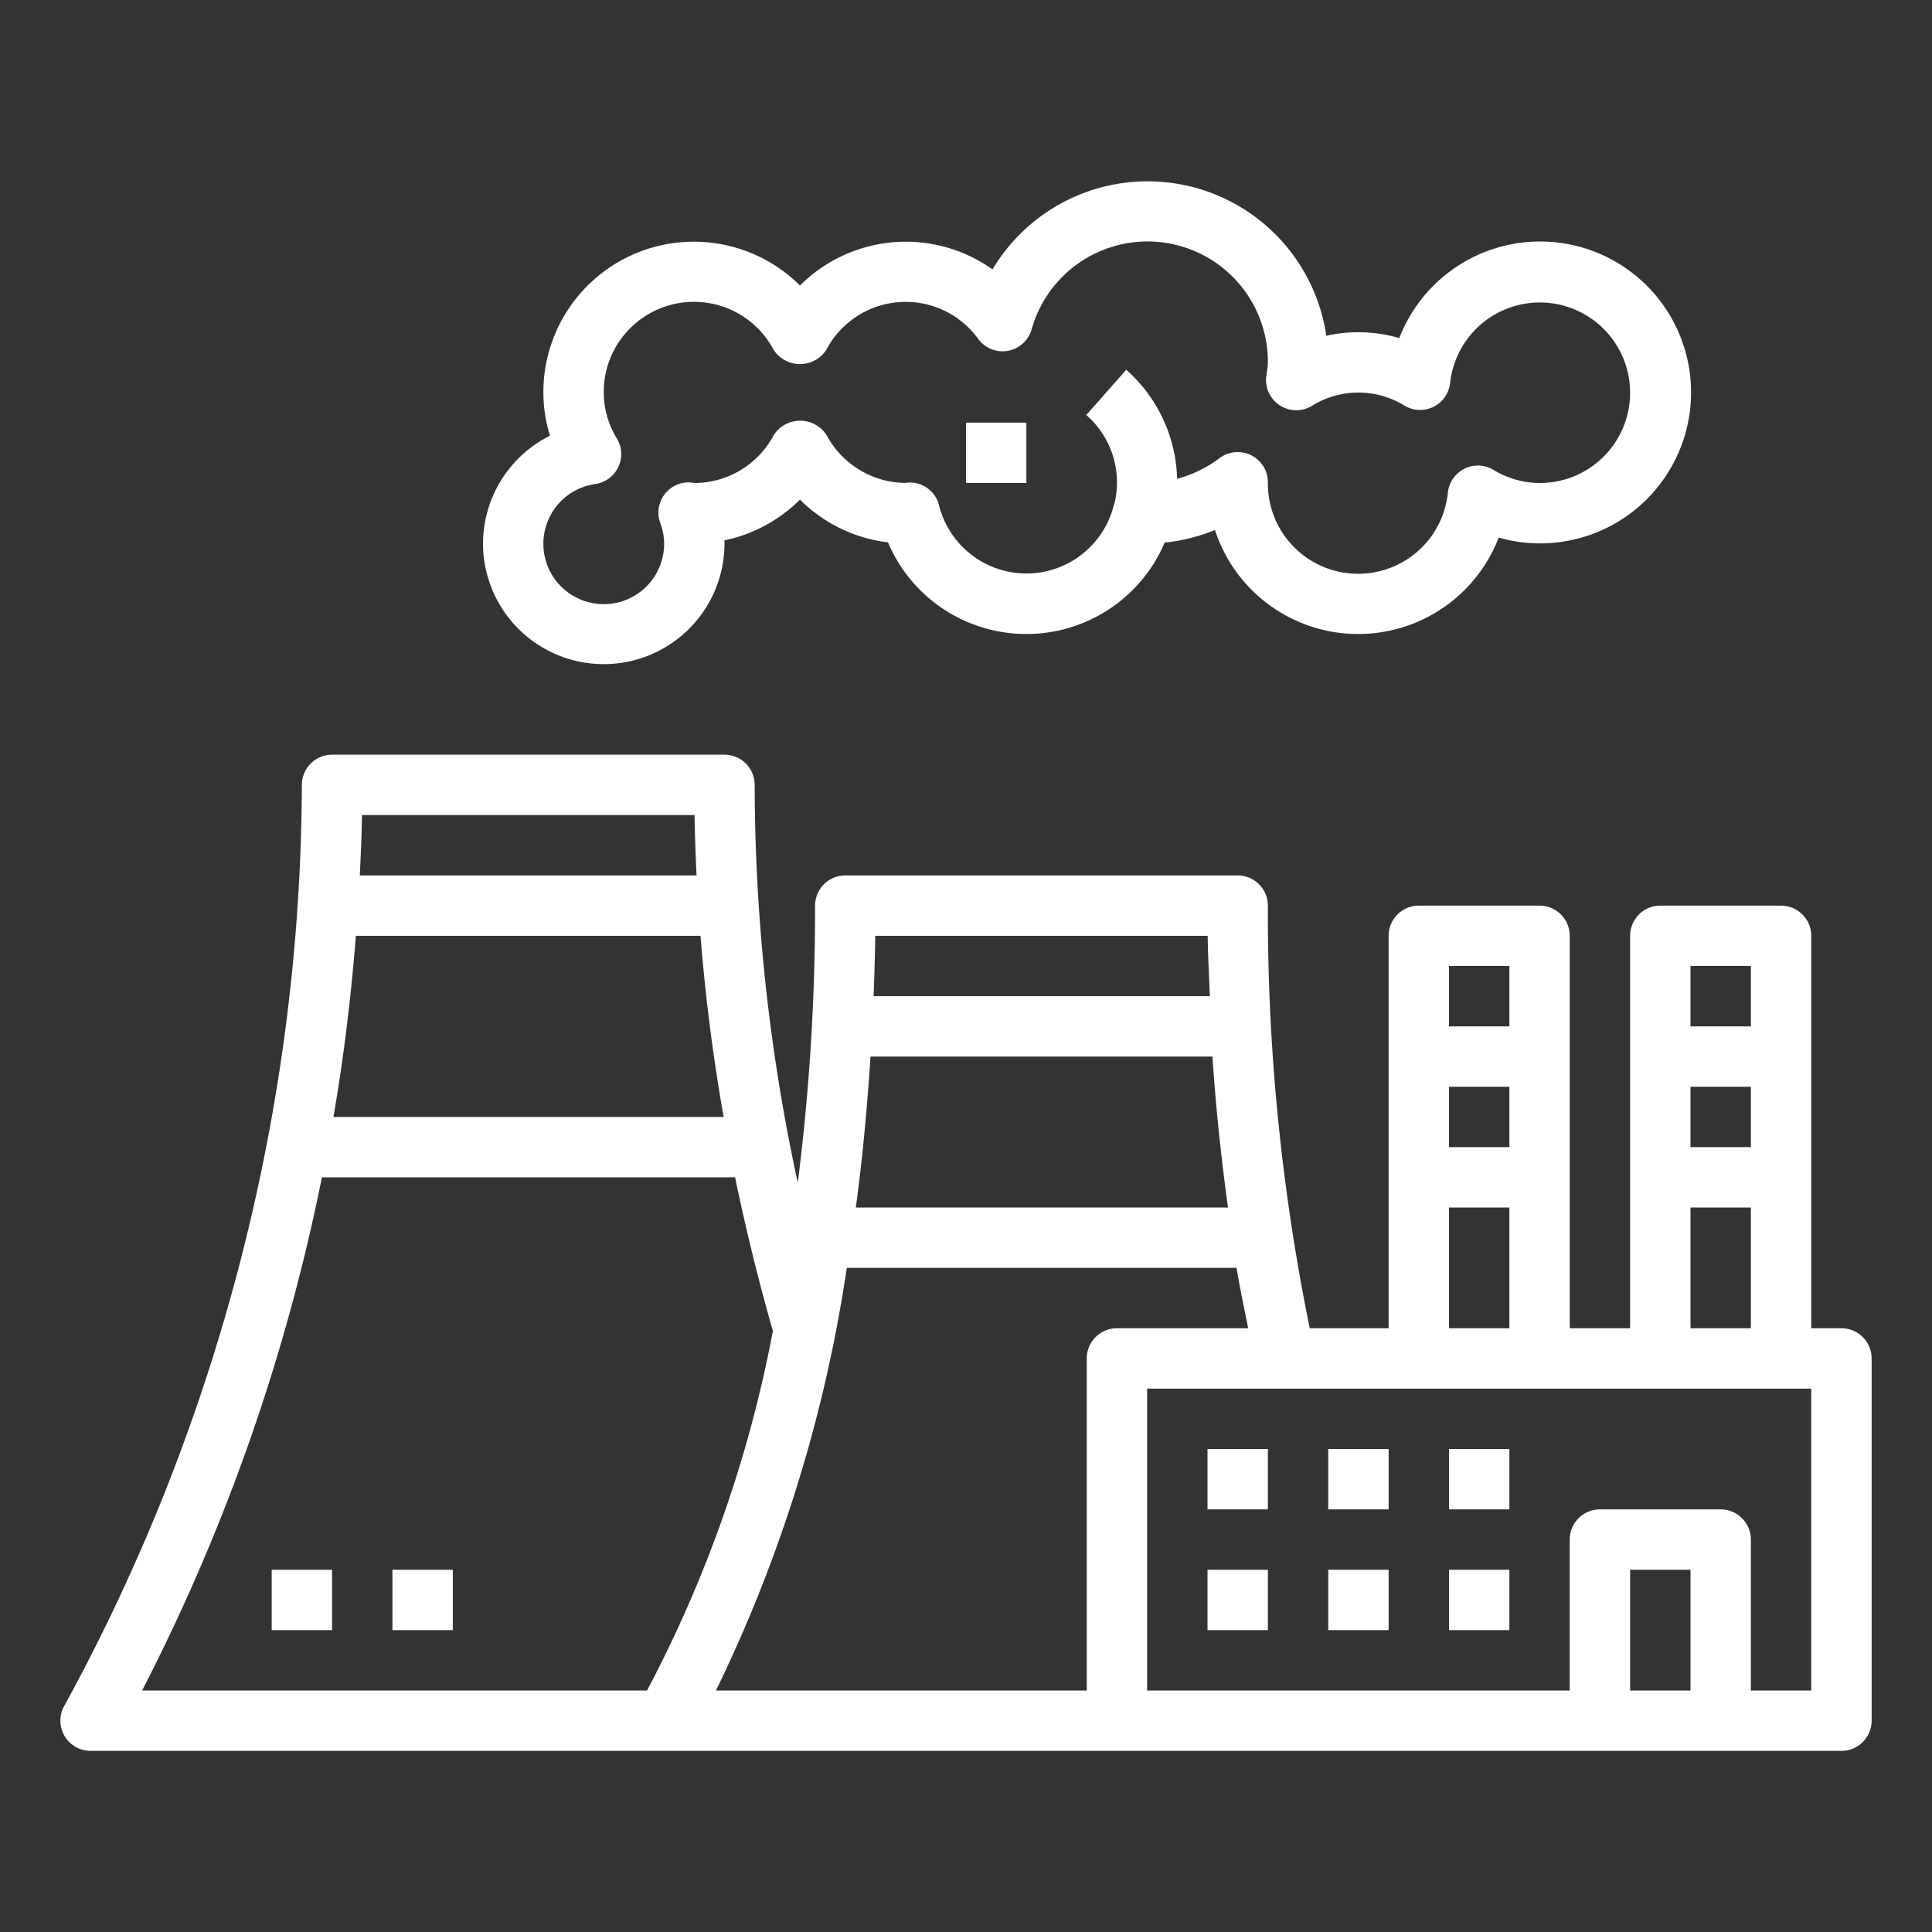 <?xml version="1.0"?>
<svg xmlns="http://www.w3.org/2000/svg" xmlns:xlink="http://www.w3.org/1999/xlink" xmlns:svgjs="http://svgjs.com/svgjs" version="1.1" width="512" height="512" x="0" y="0" viewBox="0 0 64 64" style="enable-background:new 0 0 512 512" xml:space="preserve"><rect x="0" y="0" width="64" height="64" fill="#333333" stroke="none"/><g><g xmlns="http://www.w3.org/2000/svg" id="outline"><path d="m61 44h-1v-13a1 1 0 0 0 -1-1h-4a1 1 0 0 0 -1 1v13h-2v-13a1 1 0 0 0 -1-1h-4a1 1 0 0 0 -1 1v13h-2.613a68.741 68.741 0 0 1 -1.387-14 1 1 0 0 0 -1-1h-13a1 1 0 0 0 -1 1 71.932 71.932 0 0 1 -.573 9.18 62.527 62.527 0 0 1 -1.427-13.18 1 1 0 0 0 -1-1h-13a1 1 0 0 0 -1 1 64.065 64.065 0 0 1 -7.852 30.477 1 1 0 0 0 .852 1.523h58a1 1 0 0 0 1-1v-12a1 1 0 0 0 -1-1zm-5-12h2v2h-2zm0 4h2v2h-2zm0 4h2v4h-2zm-8-8h2v2h-2zm0 4h2v2h-2zm0 4h2v4h-2zm-19.006-9h11.012c.008.675.047 1.334.072 2h-11.139c.025-.656.047-1.317.055-2zm-.158 4h11.329c.109 1.7.291 3.365.513 5h-12.327c.21-1.558.373-3.232.485-5zm-16.844-8h11.016c.01.666.035 1.333.067 2h-11.156c.031-.661.062-1.323.073-2zm-.2 4h11.413q.239 3 .766 6h-12.925c.329-1.9.578-3.911.743-6zm9.645 25h-16.729a65.127 65.127 0 0 0 5.956-17h13.687q.527 2.553 1.252 5.09a42.246 42.246 0 0 1 -4.169 11.91zm14.563-11v11h-12.283a48.04 48.04 0 0 0 4.334-14h12.911c.114.678.253 1.337.386 2h-4.348a1 1 0 0 0 -1 1zm20 11h-2v-4h2zm4 0h-2v-5a1 1 0 0 0 -1-1h-4a1 1 0 0 0 -1 1v5h-14v-10h22z" fill="#ffffff" data-original="#000000" style=""/><path d="m16 18a4 4 0 0 0 8 0c0-.034 0-.068 0-.1a4.991 4.991 0 0 0 2.5-1.349 4.971 4.971 0 0 0 2.915 1.416 4.98 4.98 0 0 0 9.167.006 5.849 5.849 0 0 0 1.665-.417 4.989 4.989 0 0 0 9.4.251 4.834 4.834 0 0 0 1.353.193 5 5 0 1 0 -4.646-6.8 4.834 4.834 0 0 0 -2.418-.076 5.983 5.983 0 0 0 -11.058-2.2 4.959 4.959 0 0 0 -6.378.534 4.984 4.984 0 0 0 -8.5 3.542 4.871 4.871 0 0 0 .218 1.434 4.008 4.008 0 0 0 -2.218 3.566zm3.719-1.967a1 1 0 0 0 .717-1.505 2.931 2.931 0 0 1 -.436-1.528 2.987 2.987 0 0 1 5.622-1.421 1.04 1.04 0 0 0 1.756 0 2.968 2.968 0 0 1 5.029-.349 1 1 0 0 0 1.767-.32 3.987 3.987 0 0 1 7.826 1.09 2.245 2.245 0 0 1 -.03.3l-.023.169a1 1 0 0 0 1.511.976 2.915 2.915 0 0 1 3.071-.007 1 1 0 0 0 1.508-.752 2.99 2.99 0 1 1 2.963 3.314 2.952 2.952 0 0 1 -1.53-.437 1 1 0 0 0 -1.507.754 2.989 2.989 0 0 1 -5.963-.273c0-.023 0-.047 0-.069a1 1 0 0 0 -1.6-.8 4.1 4.1 0 0 1 -1.406.686 5 5 0 0 0 -1.686-3.613l-1.323 1.5a2.96 2.96 0 0 1 .929 2.945c0 .016-.014.028-.018.044a2.984 2.984 0 0 1 -5.79 0 .992.992 0 0 0 -1-.752c-.058 0-.116.008-.1.013a2.994 2.994 0 0 1 -2.622-1.579 1.04 1.04 0 0 0 -1.756 0 2.981 2.981 0 0 1 -2.592 1.581c-.031 0-.148-.017-.181-.018a.986.986 0 0 0 -.85.407 1 1 0 0 0 -.134.934 1.958 1.958 0 0 1 .129.677 2 2 0 1 1 -2.281-1.967z" fill="#ffffff" data-original="#000000" style=""/><path d="m32 14h2v2h-2z" fill="#ffffff" data-original="#000000" style=""/><path d="m40 48h2v2h-2z" fill="#ffffff" data-original="#000000" style=""/><path d="m44 48h2v2h-2z" fill="#ffffff" data-original="#000000" style=""/><path d="m44 52h2v2h-2z" fill="#ffffff" data-original="#000000" style=""/><path d="m48 48h2v2h-2z" fill="#ffffff" data-original="#000000" style=""/><path d="m48 52h2v2h-2z" fill="#ffffff" data-original="#000000" style=""/><path d="m40 52h2v2h-2z" fill="#ffffff" data-original="#000000" style=""/><path d="m9 52h2v2h-2z" fill="#ffffff" data-original="#000000" style=""/><path d="m13 52h2v2h-2z" fill="#ffffff" data-original="#000000" style=""/></g></g></svg>
